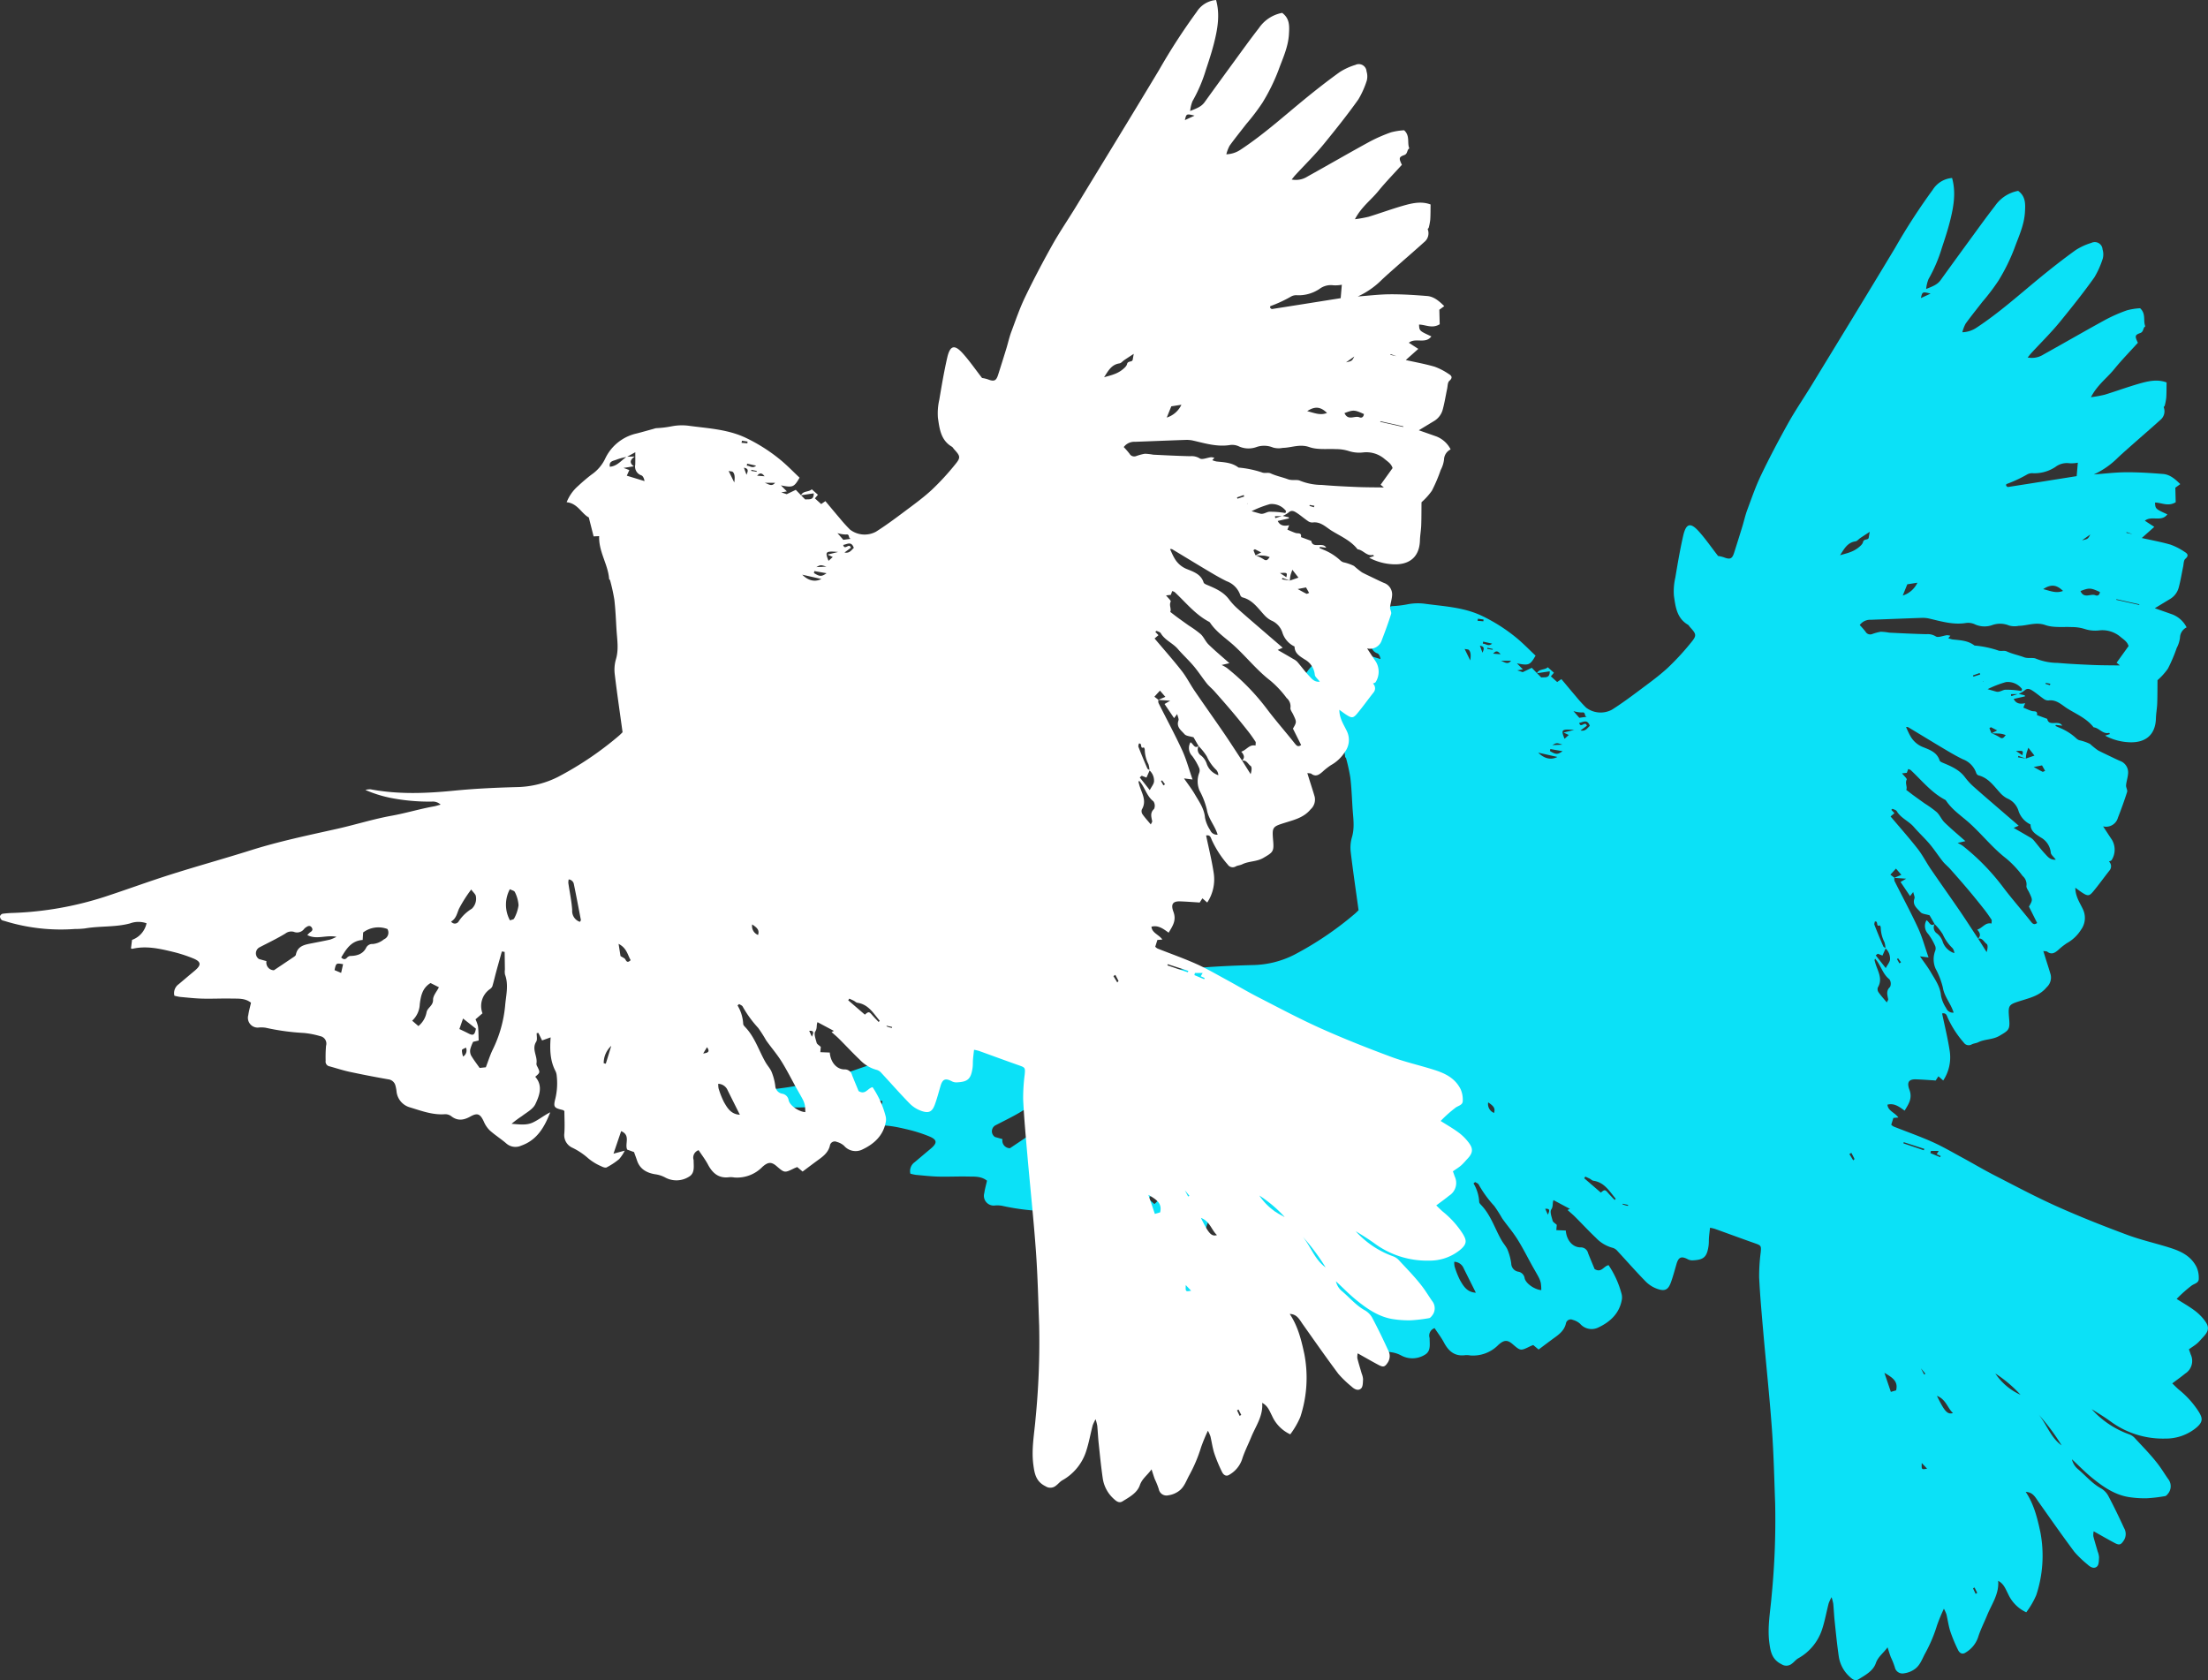 <svg xmlns="http://www.w3.org/2000/svg" width="490.328" height="373.041" viewBox="0 0 490.328 373.041">
  <rect x="0" y="0" width="490.328" height="373.041" fill="#333333" stroke="none"/>
  <g id="Group_127" data-name="Group 127" transform="translate(-860 -2767.384)">
    <g id="Group_115" data-name="Group 115" transform="translate(1023.442 2806.902)">
      <path id="Path_200" data-name="Path 200" d="M639.967,172.806c.5-.982,1.664-.625,2.383-1.284l1.367,1.21-.681.8,1.4,1.265.937-.648c1.09,1.3,2.153,2.589,3.24,3.857a31.427,31.427,0,0,0,2.242,2.472,5.318,5.318,0,0,0,5.744.457c2.092-1.327,4.1-2.8,6.081-4.289,2.137-1.6,4.317-3.167,6.277-4.968a56.736,56.736,0,0,0,5.17-5.6c1.344-1.618,1.24-1.9-.181-3.463-.167-.184-.29-.437-.492-.556-2.465-1.444-2.744-4-3.093-6.409a13.5,13.5,0,0,1,.31-4.046c.524-3.111,1.047-6.228,1.752-9.3.633-2.759,1.619-3.019,3.483-.939,1.473,1.644,2.737,3.478,4.257,5.439a7.321,7.321,0,0,1,1.285.3c1.378.533,1.841.358,2.276-1q.927-2.9,1.821-5.806c.382-1.244.656-2.527,1.11-3.743.969-2.6,1.874-5.245,3.076-7.741,1.877-3.9,3.9-7.737,6.012-11.514,1.636-2.919,3.537-5.691,5.282-8.551,6.158-10.1,12.339-20.184,18.433-30.322a138.2,138.2,0,0,1,8.386-12.944,5.6,5.6,0,0,1,4.285-2.608c.916,3.269.328,6.482-.478,9.665-.5,1.975-1.144,3.913-1.786,5.849a33.305,33.305,0,0,1-2.972,6.95,8.034,8.034,0,0,0-.52,2.182c1.316-.542,2.441-.9,3.2-1.949q3.253-4.513,6.534-9c1.829-2.5,3.636-5.023,5.54-7.469a8.027,8.027,0,0,1,5.159-3.372c1.7,1.258,1.619,2.923,1.5,4.82-.185,2.863-1.407,5.367-2.336,7.951a42.792,42.792,0,0,1-3.535,7.163,47.2,47.2,0,0,1-3.571,4.708c-1.248,1.614-2.535,3.2-3.729,4.853a8.359,8.359,0,0,0-.727,1.905,5.982,5.982,0,0,0,3.18-1.036c5-3.291,9.43-7.284,14.038-11.061,2.582-2.118,5.217-4.18,7.925-6.132a13.763,13.763,0,0,1,3.515-1.619,1.723,1.723,0,0,1,2.478,1.444,3.781,3.781,0,0,1,.061,2.008,19.687,19.687,0,0,1-1.877,4.207c-2.4,3.38-4.985,6.614-7.6,9.822-1.993,2.449-4.267,4.67-6.412,7-.238.259-.449.542-.8.968a4.781,4.781,0,0,0,3.508-.662c4.56-2.532,9.072-5.148,13.648-7.653a34.138,34.138,0,0,1,4.916-2.165,14.351,14.351,0,0,1,2.9-.455c1.373,1.253.623,2.8,1.155,4.025-.579.325-.314,1.195-1.129,1.483-1.213.429-1.221.715-.521,2.16-1.739,1.924-3.6,3.822-5.269,5.876-1.594,1.959-3.739,3.477-5.158,6.208a27.994,27.994,0,0,0,3.034-.545c2.551-.782,5.06-1.706,7.623-2.444,2.025-.584,4.1-1.061,6.142-.285-.02,1.163,0,2.264-.073,3.361a11.542,11.542,0,0,1-.342,1.8c-.028.122-.243.241-.224.33a2.48,2.48,0,0,1-.78,2.862c-1.967,1.779-3.978,3.507-5.964,5.264-1.157,1.024-2.323,2.04-3.448,3.1a18.254,18.254,0,0,1-5.332,3.711c2.4-.174,4.8-.474,7.208-.487,2.721-.014,5.448.166,8.164.382,1.545.122,2.683,1.121,3.83,2.249l-1.095.8c.029,1.143.057,2.247.083,3.227-1.7,1.027-3.145.076-4.59.07.069,1.4.069,1.4,2.736,2.62-1.305,1.779-3.513.2-5,1.42l2.1,1.357c-.994.888-1.893,1.687-2.78,2.478,2.111.472,4.288.86,6.4,1.475a14.09,14.09,0,0,1,3.107,1.6c.653.389,1.007.825.159,1.555-.383.329-.357,1.153-.485,1.76-.317,1.494-.552,3.01-.945,4.482a4.247,4.247,0,0,1-1.914,2.644c-1.149.688-2.291,1.387-3.429,2.076,1.26.443,2.577.9,3.891,1.369a5.98,5.98,0,0,1,3.173,2.878,2.625,2.625,0,0,0-1.469,2.291,6.605,6.605,0,0,1-.732,2.283,35.018,35.018,0,0,1-1.956,4.6,14.774,14.774,0,0,1-2.307,2.557c-.019,1.8-.005,3.48-.067,5.159-.042,1.11-.254,2.214-.285,3.322-.1,3.707-2.362,5.4-5.739,5.306a12.381,12.381,0,0,1-5.538-1.47l1.071-.365c-.074-.1-.154-.266-.192-.257-1.426.352-2.2-1.109-3.445-1.237-1.492-1.926-3.7-2.871-5.7-4.091-1.334-.817-2.5-2.129-4.335-1.864a1.661,1.661,0,0,1-1.032-.347c-.871-.6-1.668-1.305-2.559-1.866-.5-.312-1.084-.6-1.7-.011a6.525,6.525,0,0,1-1.356.793l-1.672.034c.025.143.05.287.074.431l1.575-.508,1.409.316c.019.083.037.164.055.247q-1.25.284-2.5.57c.484.978,1.306,1.222,2.545.939-.174.433-.269.671-.4.988.6.246,1.2.537,1.838.742.523.169,1.372-.152,1.186.916l2.279.839c.347,1.834,2.534.133,3.324,1.513l-1.415-.171-.079.241c.351.152.7.312,1.054.454a12.12,12.12,0,0,1,3.616,2.336,1.852,1.852,0,0,0,.616.37,10.322,10.322,0,0,1,2.38.822,18.139,18.139,0,0,0,1.791,1.439c.767.4,1.549.766,2.329,1.14.838.4,1.672.817,2.525,1.185a2.713,2.713,0,0,1,1.8,2.929c-.072.84-.366,1.661-.436,2.5-.041.483.365,1.05.231,1.471-.61,1.929-1.306,3.835-2.038,5.722a2.736,2.736,0,0,1-3.292,1.922c.66,1,1.313,2.013,1.982,3.01a4.328,4.328,0,0,1-.1,4.494c-.107.131-.325.173-.582.3a1.434,1.434,0,0,1,.142,1.966c-1.226,1.547-2.37,3.16-3.631,4.676-.882,1.059-1.216,1.055-2.367.329-.5-.315-.968-.684-1.612-1.143.017,1.922.963,3.252,1.63,4.657a4.46,4.46,0,0,1-.368,4.668,8.655,8.655,0,0,1-3.137,2.974,14.416,14.416,0,0,0-1.893,1.494c-.747.639-1.48,1.152-2.462.407-.161-.121-.444-.083-.879-.151.174.559.292.944.411,1.328.406,1.3.835,2.592,1.215,3.9a2.912,2.912,0,0,1-.9,2.83c-1.433,1.746-3.42,2.27-5.385,2.881-3.18.988-3.19.956-2.915,4.264.186,2.247-.128,2.432-2.178,3.629-1.505.88-3.215.692-4.7,1.424-.437.217-.968.242-1.408.455a1.316,1.316,0,0,1-1.8-.375,22.539,22.539,0,0,1-3.532-5.431c-.259-.577-.35-1.232-1.284-1.048.574,2.767,1.262,5.517,1.684,8.307a9.31,9.31,0,0,1-1.435,6.584l-1.069-.931c-.2.3-.391.6-.616.939-.146-.014-.316-.035-.487-.046-1.286-.077-2.571-.178-3.859-.221-1.469-.047-2.152.5-1.478,2.306.708,1.9-.145,3.123-1.062,4.644-1.251-.91-2.353-1.72-3.817-1.324.124,1.394,1.589,1.7,2.428,2.845l-1.109.1-.475,1.505a2.155,2.155,0,0,0,.513.4c2.871,1.14,5.795,2.164,8.613,3.423,2.31,1.032,4.506,2.321,6.736,3.529,2.341,1.269,4.63,2.639,7,3.853,4.635,2.377,9.239,4.835,13.988,6.963,5.1,2.284,10.3,4.334,15.539,6.284,3.133,1.165,6.427,1.888,9.617,2.909,2.39.765,4.579,1.814,5.811,4.282a5.7,5.7,0,0,1,.475,2.486c.045,1-.857,1.109-1.53,1.551a29.146,29.146,0,0,0-3.383,3.005c1.358.867,2.784,1.665,4.078,2.639a10.891,10.891,0,0,1,2.31,2.385c.892,1.266.695,2.182-.432,3.373-.466.493-.894,1.026-1.4,1.469s-1.115.809-1.832,1.318c.083.237.248.685.4,1.139a3.329,3.329,0,0,1-1.249,4.269c-.858.706-1.77,1.347-2.85,2.163.509.483.962.948,1.451,1.372a20.467,20.467,0,0,1,4.461,4.964c.784,1.334,1.081,2.2-.769,3.658a10.646,10.646,0,0,1-6.736,2.261,19.642,19.642,0,0,1-12.007-3.737c-1.377-1.008-2.836-1.9-4.292-2.794a20.443,20.443,0,0,0,8.288,5.568,3.231,3.231,0,0,1,1.212.768c1.809,1.959,3.7,3.86,5.306,5.979.756,1,1.423,2.108,2.151,3.156a2.579,2.579,0,0,1,.008,3.274c-.177.228-.418.521-.665.559a34.2,34.2,0,0,1-4.019.478,22.487,22.487,0,0,1-3.709-.217c-3.271-.428-5.9-2.223-8.367-4.221-1.62-1.308-3.078-2.818-4.589-4.22a3.958,3.958,0,0,0,1.39,2.234c1.695,1.436,3.121,3.179,5.13,4.266a4.31,4.31,0,0,1,1.607,1.734c1.217,2.3,2.357,4.652,3.44,7.022a2.628,2.628,0,0,1,.013,2.669c-.667,1.049-1,1.237-2.092.66-1.512-.8-2.992-1.661-4.659-2.591a3.936,3.936,0,0,0-.078,1.1c.291,1.142.645,2.266.969,3.4a4.056,4.056,0,0,1,.3,1.261c-.044.7-.012,1.629-.428,2.03-.65.627-1.493.182-2.124-.414a23.732,23.732,0,0,1-2.925-2.808c-2.706-3.626-5.3-7.339-7.914-11.033-.736-1.041-1.294-2.251-2.892-2.279,1.806,2.682,2.577,5.776,3.25,8.931a27.885,27.885,0,0,1-.906,13.969,18.645,18.645,0,0,1-2.224,3.829,8.186,8.186,0,0,1-4.065-4.147c-.544-1.022-.906-2.189-2.176-2.838.243,2.914-1.435,5.154-2.441,7.621-.677,1.658-1.513,3.265-2.036,4.969a6.274,6.274,0,0,1-2.776,3.342c-.76.524-1.359.04-1.668-.609a33.8,33.8,0,0,1-1.7-4.085c-.4-1.234-.568-2.544-.869-3.812a8.723,8.723,0,0,0-.561-1.239,37.967,37.967,0,0,0-1.518,3.672,32.8,32.8,0,0,1-2.667,6.293c-.64,1.192-1.072,2.509-2.152,3.342a5.115,5.115,0,0,1-2.456,1.029,1.733,1.733,0,0,1-2.11-1.36,17.547,17.547,0,0,0-.889-2.224c-.233-.616-.418-1.25-.722-2.174-.972,1.351-2.095,2.06-2.6,3.513-.6,1.744-2.333,2.648-3.853,3.592-.8.5-1.462-.112-1.984-.6a7.583,7.583,0,0,1-2.4-4.524c-.376-2.581-.631-5.18-.905-7.775-.138-1.293-.192-2.6-.313-3.892a11.721,11.721,0,0,0-.373-1.448,9.877,9.877,0,0,0-.646,1.363c-.5,1.927-.84,3.9-1.463,5.786a11.373,11.373,0,0,1-5.3,6.425c-.521.3-.905.827-1.4,1.181a1.922,1.922,0,0,1-2.309.128c-2.16-1.062-2.454-2.852-2.711-4.838-.442-3.428.22-6.793.5-10.181a173.2,173.2,0,0,0,.8-20.618c-.2-5.513-.322-11.034-.718-16.535-.522-7.236-1.3-14.454-1.928-21.682-.351-4.015-.714-8.033-.91-12.058a40.922,40.922,0,0,1,.349-5.551c.13-1.455.075-1.525-1.256-1.993-2.985-1.047-5.948-2.147-8.925-3.218a10.321,10.321,0,0,0-1.074-.246c-.082.749-.174,1.449-.231,2.153-.048.616-.007,1.242-.095,1.851-.362,2.51-1.054,3.136-3.588,3.241a2.168,2.168,0,0,1-1.039-.254c-1.425-.744-2.048-.478-2.5,1.083-.4,1.369-.76,2.751-1.249,4.088-.575,1.568-1.291,1.982-2.869,1.458a6.87,6.87,0,0,1-2.653-1.616c-2.175-2.21-4.216-4.554-6.328-6.827a2.195,2.195,0,0,0-1.013-.7,7.933,7.933,0,0,1-3.8-2.262c-1.575-1.487-3.045-3.085-4.579-4.616-.539-.54-1.133-1.026-1.7-1.536l.525-.25-3.641-1.944c-.294.67-.016,1.367-.492,2.059-.366.53.082,1.678.3,2.52.08.314.522.535.918.914-.022.24-.064.7-.1,1.171l2.1.083c.153,2.08,1.456,3.706,3.223,3.744a1.658,1.658,0,0,1,1.73,1.292c.5,1.251,1.023,2.492,1.448,3.522,1.531.917,1.989-.649,3.1-.867a21,21,0,0,1,2.888,6.387,3.039,3.039,0,0,1,.018,1.479c-.583,2.936-2.6,4.747-5.121,5.947a3.375,3.375,0,0,1-4.111-.8,3.9,3.9,0,0,0-1.61-.858,1.079,1.079,0,0,0-1.513.7c-.388,1.858-1.845,2.718-3.188,3.711-.946.7-1.884,1.409-2.9,2.17l-1.195-1c-.239.1-.523.2-.793.336-2,.976-2.038.972-3.772-.525-1.2-1.037-1.941-.936-3.165.149a7.86,7.86,0,0,1-6.23,2.357,4.6,4.6,0,0,0-1.116-.067c-2.328.319-3.716-.857-4.743-2.8-.6-1.129-1.391-2.153-2.081-3.2a1.749,1.749,0,0,0-1.141,2.079.926.926,0,0,1,.037.183c-.01,1.339.338,2.883-1.109,3.677a5.218,5.218,0,0,1-5.179.144,6.468,6.468,0,0,0-2.229-.729c-1.861-.3-3.416-1.113-4.06-3.079-.194-.59-.417-1.172-.661-1.852l-1.511-.547c-.616-1.249.84-3.183-1.348-4.1l-1.7,5,2.5-.668a8.871,8.871,0,0,1-1.243,1.875,15.986,15.986,0,0,1-2.771,1.838c-.291.153-.868-.065-1.236-.26a11.722,11.722,0,0,1-2.849-1.74,15.137,15.137,0,0,0-3.522-2.356,3.066,3.066,0,0,1-1.8-3.165c.128-1.657.021-3.334.015-4.983-.13-.091-.22-.2-.33-.226-1.988-.476-2.169-.634-1.654-2.628a14.724,14.724,0,0,0,.282-4.982,2.869,2.869,0,0,0-.286-1.063c-1.21-2.312-1.255-4.79-1.065-7.463l-1.9.678c-.276-.562-.547-1.115-.819-1.668l-.377.056c-.023.641.185,1.429-.112,1.9-1.067,1.679.373,3.251.052,4.87a1.278,1.278,0,0,0,.218.679c.619,1.285.622,1.284-.478,2.231,1.752,1.99.931,4.171.02,6.084-.529,1.11-1.925,1.834-2.989,2.655a24.2,24.2,0,0,0-2.295,1.707c1.632.117,3.265.385,4.71-.283,1.341-.62,2.516-1.6,3.881-2.274-1.27,3.265-2.91,6.166-6.439,7.4a3.073,3.073,0,0,1-3.306-.472c-1.168-1.014-2.5-1.847-3.651-2.875a5.963,5.963,0,0,1-1.334-1.951c-.792-1.723-1.4-2.058-2.989-1.171-1.5.839-2.869,1.051-4.311-.1a2.2,2.2,0,0,0-1.406-.4c-2.746.193-5.265-.787-7.8-1.548a4.1,4.1,0,0,1-2.9-3.559,7.625,7.625,0,0,0-.247-1.279,1.847,1.847,0,0,0-1.578-1.364q-4.312-.748-8.592-1.666c-1.508-.324-2.979-.814-4.468-1.222a1.063,1.063,0,0,1-.852-1.24,28.782,28.782,0,0,1,.088-3.328,1.68,1.68,0,0,0-1.291-2.13,18.958,18.958,0,0,0-3.628-.709,51.265,51.265,0,0,1-8.486-1.16,6.282,6.282,0,0,0-1.472-.054,2.171,2.171,0,0,1-2.388-2.763c.131-.905.388-1.792.6-2.737-1.3-1.047-2.829-.892-4.285-.924-2.165-.048-4.334.069-6.5.013-1.668-.043-3.333-.232-5-.383a9.611,9.611,0,0,1-1.23-.268,2.438,2.438,0,0,1,.971-2.564q1.776-1.506,3.563-3c1.5-1.264,1.434-2-.411-2.74a31.76,31.76,0,0,0-4.43-1.429c-2.957-.712-5.932-1.4-9.006-.681-.1.022-.219-.056-.329-.087.076-.595.152-1.19.241-1.892a5.026,5.026,0,0,0,3.221-3.689,5.431,5.431,0,0,0-3.706.039c-3.275.87-6.67.53-9.97,1.106a18.1,18.1,0,0,1-2.22.123,42.212,42.212,0,0,1-15.619-1.771c-.235-.078-.533-.1-.686-.26a1.111,1.111,0,0,1-.348-.771.857.857,0,0,1,.564-.578,22.667,22.667,0,0,1,2.415-.185,74.743,74.743,0,0,0,20.114-3.528c4.953-1.614,9.843-3.428,14.81-5,5.91-1.874,11.894-3.525,17.807-5.391,6.291-1.986,12.734-3.318,19.157-4.756,4.054-.908,8.036-2.173,12.117-2.91,3.174-.573,6.25-1.516,9.416-2.08.417-.074.823-.215,1.455-.383a2.517,2.517,0,0,0-1.932-.673,44.507,44.507,0,0,1-9.256-.838,27.784,27.784,0,0,1-5.525-1.749,4.008,4.008,0,0,1,1.173-.138c6.232,1.179,12.482.9,18.737.28,4.569-.449,9.146-.65,13.738-.777a21.092,21.092,0,0,0,9.158-2.275,73.085,73.085,0,0,0,13.425-9.061c.378-.32.72-.683.885-.84-.6-4.392-1.226-8.6-1.729-12.817a8.3,8.3,0,0,1,.236-3.321c.683-2.225.285-4.418.148-6.627s-.219-4.45-.48-6.657a40.653,40.653,0,0,0-.951-4.329c-.025-.108-.2-.19-.213-.292-.229-3.236-2.347-6.039-2.209-9.507l-1.236.058c-.322-1.273-.658-2.6-1.066-4.21-1.574-.78-2.455-3.142-4.918-3.373a9.274,9.274,0,0,1,2.534-3.6c.954-.888,1.947-1.742,2.981-2.533a8.955,8.955,0,0,0,3.025-3.512,10.166,10.166,0,0,1,7.039-5.632c1.263-.323,2.515-.686,3.772-1.031a2.983,2.983,0,0,1,.541-.139,22.991,22.991,0,0,0,3.364-.4,11.942,11.942,0,0,1,4.157-.091c4.235.555,8.537.779,12.5,2.7a37.488,37.488,0,0,1,7.65,4.9c1.469,1.223,2.8,2.607,4.159,3.883-1.218,2.119-1.5,2.239-4.141,1.71.5.507.835.844,1.321,1.336l-1.249.222,1.217.4,2.012-.966c.541.559.852.883,1.167,1.208.3.3.6.6.934.938.73-.121,1.935.3,1.882-1.366l-2.821.426m100.893,13.35c.4-.2.81-.4,1.307-.652l-1.408-.718-.322.229q.228.562.457,1.123a10.421,10.421,0,0,1,1.786.866c.747.55.986-.039,1.38-.459a4.755,4.755,0,0,0-1.574-.35c-.543-.036-1.089-.025-1.627-.039m7.647,5.6,1.929-.662-1.359-1.745c-.2.6-.341.932-.417,1.28-.083.369-.1.751-.15,1.128l-1.639-.6-.09.318,1.726.282M717.341,233.93a5.061,5.061,0,0,0-.225-1.356,7.519,7.519,0,0,1-.828-3.319,1.134,1.134,0,0,0-.206-.428c-.972.431-.223-1.053-1.106-.84-.03.22-.165.519-.083.732q.938,2.4,1.962,4.765c.078.183.358.277.544.413-.234.523-.467,1.047-.73,1.64l-1.046-.412-.443.37,2.225,2.821c.4-.781.928-1.364.949-1.967a3.093,3.093,0,0,0-1.014-2.419M601.263,164.287l1.764-.044c-1.076.753-1.187,1.437-.2,2.172l-2.287.358,1.292.472c-.208.464-.361.808-.56,1.253l3.936,1.2c-.11-.617-.343-1.139-.717-1.279a2.048,2.048,0,0,1-1.348-2.348c.034-.8.01-1.606.013-2.783l-1.871,1.037a12.8,12.8,0,0,0-2.237.586c-.653.3-1.794.28-1.545,1.6,1.679-.129,2.554-1.458,3.761-2.227m118.006,54,1.6-.676-1.2-1.385-1.237,1.347.882.685a1.859,1.859,0,0,0,.029.714c1.744,3.482,3.6,6.911,5.234,10.444.937,2.026,1.515,4.219,2.329,6.545l-1.9-.246c.886,1.288,1.73,2.367,2.411,3.539.949,1.639,2.089,3.178,2.257,5.213a7.565,7.565,0,0,0,1.136,2.721,1.612,1.612,0,0,0,1.665,1.026c-.6-2.013-2.065-3.513-2.392-5.572a17.489,17.489,0,0,0-1.615-4.2,5.229,5.229,0,0,1-.086-3.951,1.532,1.532,0,0,0,.015-1.034,13.151,13.151,0,0,0-1.575-2.723,2.525,2.525,0,0,1-.372-3.038c.651.339.839,1.515,1.809.824a1.6,1.6,0,0,0,.545,2.134,3.8,3.8,0,0,1,1.282,1.925A4.057,4.057,0,0,0,732.631,235a1.88,1.88,0,0,0-.431-1.142,9.537,9.537,0,0,1-2.13-3.033,12.669,12.669,0,0,0-1.828-2.293l-1.11-1.938c-.779-.251-1.639-.27-2.018-.706-.718-.825-1.863-1.57-1.337-3.034.119-.332-.143-.8-.278-1.427l-.7.9-2.114-3.134,1.256-.727c-1.2-.085-1.933-.138-2.669-.188m18.655,13.5,1.876,2.99c.237-.733.332-1.595-.007-1.827-.6-.412-.924-1.426-1.935-1.138.709-.63.519-1.3-.142-2.022,1.231-.392,1.777-1.67,3.179-1.357,0-.4.1-.7-.011-.859-.54-.822-1.1-1.63-1.713-2.4-1.133-1.436-2.284-2.86-3.463-4.257-1.3-1.538-2.628-3.052-3.966-4.557-.531-.6-1.176-1.1-1.671-1.718-1.005-1.268-1.883-2.64-2.925-3.874-1.109-1.316-2.393-2.482-3.514-3.787s-2.869-1.941-3.784-3.492c-.158-.267-.6-.37-.923-.522-.043-.021-.162.12-.289.222l.7.731c-.292.248-.557.472-.866.732,2.064,2.45,4.107,4.746,6,7.164,1.1,1.4,1.906,3.022,2.915,4.5,2.164,3.166,4.393,6.289,6.557,9.456,1.356,1.984,2.641,4.016,3.979,6.018m-6.633-66.723a5.6,5.6,0,0,0,.952.288c1.689.173,3.406.225,4.84,1.327.042.033.116.023.175.034a22.73,22.73,0,0,1,4.974,1.033c.765.334,1.379-.051,2.067.268,1.21.558,2.556.816,3.811,1.286.9.337,2,0,2.669.323a13.213,13.213,0,0,0,4.847.933c2.56.226,5.132.348,7.7.456,1.969.084,3.941.077,5.913.106.086,0,.174-.043.129-.031l-.7-.572c.967-1.345,1.83-2.544,2.659-3.7-.308-1-1.075-1.436-1.759-2.008a6.235,6.235,0,0,0-4.831-1.462,7.47,7.47,0,0,1-3.119-.311,9.412,9.412,0,0,0-2.873-.433c-1.98-.094-4.1.187-5.9-.446-2.125-.75-3.97.142-5.932.174a4.492,4.492,0,0,1-2.136-.079,5.18,5.18,0,0,0-3.766-.077,5.149,5.149,0,0,1-3.768-.159,3.519,3.519,0,0,0-1.982-.327c-2.836.469-5.49-.344-8.18-.968a6.481,6.481,0,0,0-1.647-.163c-3.77.127-7.538.287-11.309.423a2.9,2.9,0,0,0-2.5,1.171,17.633,17.633,0,0,1,1.284,1.471,1.188,1.188,0,0,0,1.434.543,11.145,11.145,0,0,1,1.972-.533,14.117,14.117,0,0,1,1.871.208c2.738.134,5.475.275,8.215.339a3.386,3.386,0,0,1,2.1.487c.534.357,1.643-.164,2.5-.26a2.936,2.936,0,0,1,.751.122l-.464.534m17.916,59.6c.845-1.461.84-1.459.049-3.133-.236-.5-.7-1.07-.6-1.509a2.454,2.454,0,0,0-.86-2.154,22.269,22.269,0,0,0-3.631-3.874c-2.973-2.291-5.284-5.235-8.031-7.743-1.82-1.662-3.955-3.009-5.347-5.122a.787.787,0,0,0-.291-.224c-3.02-1.613-5.121-4.285-7.564-6.561a1.8,1.8,0,0,0-.543-.213l-.306.837-1.065.118c.405.519,1.147,1.165,1.037,1.384-.414.825.213,1.628-.1,2.284.549.418,1.069.828,1.6,1.219.837.612,1.682,1.215,2.527,1.816a23.331,23.331,0,0,1,2.655,1.919c.682.647,1.05,1.623,1.725,2.281,1.443,1.405,3,2.7,4.63,4.149l-1.727.4a8.772,8.772,0,0,1,1.137.634,49.942,49.942,0,0,1,9.028,9.279c1.956,2.581,4.108,5.013,6.116,7.556.432.545.755.758,1.374.3l-1.821-3.644m5.966-10.418c-.486-.65-1.065-1.073-1.109-1.546a4.33,4.33,0,0,0-2.228-3.383c-1.028-.681-2.267-1.328-2.266-2.878a5.109,5.109,0,0,1-2.656-2.957,4.374,4.374,0,0,0-2.57-2.848,5.575,5.575,0,0,1-1.4-1.078c-1.451-1.546-2.667-3.456-4.94-4.026a.842.842,0,0,1-.494-.511,4.979,4.979,0,0,0-3.016-3.078c-1.5-.727-2.937-1.589-4.371-2.441-2.591-1.541-5.157-3.124-7.747-4.668a.724.724,0,0,0-.456-.012c.306.64.574,1.322.941,1.945a5.483,5.483,0,0,0,2.772,2.47c1.483.6,3.165,1.138,3.741,2.989.073.231.459.408.734.523,1.82.764,3.629,1.521,4.879,3.182a14.176,14.176,0,0,0,1.867,2.046c1.989,1.779,4.022,3.507,6.04,5.252,1.323,1.143,2.651,2.282,4.043,3.48l-1.113.493c1.229.709,2.345,1.346,3.451,2a3.438,3.438,0,0,1,.891.627c.883,1.022,1.676,2.124,2.6,3.105.594.631,1.174,1.443,2.409,1.318m-181.024,60-.613-.1c-.424,1.514-.857,3.027-1.27,4.546-.291,1.068-.53,2.153-.85,3.213a1.555,1.555,0,0,1-.59.637,4.584,4.584,0,0,0-1.595,5.338l-1.548,1.336a7.685,7.685,0,0,1,.558,1.58c.111.982.1,1.979.144,3.125l-1.234.291a8.836,8.836,0,0,0-.636,1.665,2.221,2.221,0,0,0,.193,1.376c.545.934,1.217,1.794,1.889,2.758l1.378-.145c.525-1.37.925-2.667,1.507-3.879a27.857,27.857,0,0,0,2.777-9.781c.188-2.291.83-4.62-.027-6.93a3.5,3.5,0,0,1-.024-1.1q-.026-1.963-.057-3.925m52.07,11.577-.355.3a8.9,8.9,0,0,1,1.262,4.109c.007.26.291.541.5.762,2.12,2.245,2.988,5.222,4.5,7.821.4.683.932,1.268,1.252,1.936a12.536,12.536,0,0,1,.865,3.178,1.881,1.881,0,0,0,1.547,1.8,1.71,1.71,0,0,1,1.424,1.44c.292,1.281,2.357,2.57,3.7,2.65a10.888,10.888,0,0,0-.1-1.555,5.189,5.189,0,0,0-.506-1.341c-.417-.8-.891-1.578-1.331-2.37-1.126-2.027-2.163-4.11-3.394-6.071-1.007-1.6-2.268-3.047-3.364-4.6a30.383,30.383,0,0,0-1.766-2.766A24.8,24.8,0,0,1,627,286.372c-.135-.251-.516-.37-.782-.55m-95.892-15.316a4.349,4.349,0,0,1,.6-.6c.415-.26.708-.559.393-1.051-.368-.572-.831-.4-1.277-.085a1.8,1.8,0,0,0-.423.363,1.947,1.947,0,0,1-2.307.645,2.143,2.143,0,0,0-1.857.379c-1.859,1.13-3.834,2.068-5.768,3.075a1.515,1.515,0,0,0-.1,2.589l1.664.467a1.7,1.7,0,0,0,1.66,2.025c1.309-.877,2.7-1.8,4.078-2.74.3-.2.738-.438.794-.722.387-1.946,1.931-2.208,3.471-2.51,1.372-.27,2.748-.526,4.111-.831a9.765,9.765,0,0,0,1.435-.619c-2.277-.484-4.376.7-6.471-.383M759.8,129.083c.1-1.143.173-2.015.256-2.988a7.589,7.589,0,0,1-1.867.124,4.2,4.2,0,0,0-3.108.816,8.386,8.386,0,0,1-4.9,1.4,2.349,2.349,0,0,0-1.42.292,29.141,29.141,0,0,1-4.571,2.119c-.057.026-.04.219-.064.374.132.089.3.292.423.272,5.061-.788,10.119-1.6,15.251-2.413m-221.956,146.4c.437.405.825.551,1.276.066a1.149,1.149,0,0,1,.684-.4c1.5-.021,2.859-.393,3.574-1.815a1.512,1.512,0,0,1,1.491-.842,4.59,4.59,0,0,0,2.47-1.042,1.606,1.606,0,0,0,.772-2.289,5.644,5.644,0,0,0-5.392.766c-.031.51-.064,1.045-.1,1.665-2.571.182-3.656,2.044-4.775,3.893m17.149,15.225a5.143,5.143,0,0,0,1.806-3.037c.179-1.059,1.481-1.451,1.449-2.8-.02-.906.825-1.832,1.3-2.777l-1.858-.938c-1.849,1.107-2.168,2.939-2.394,4.689a5.265,5.265,0,0,1-1.688,3.673l1.389,1.192m7.255-23.209a.991.991,0,0,0,1.687-.044,9.132,9.132,0,0,1,2.909-2.8,3.035,3.035,0,0,0,.911-2.723c-.021-.471-.6-.918-1.041-1.545A30.61,30.61,0,0,0,564,264.668c-.449,1.053-.626,2.188-1.749,2.829m152.776-31.274c-.078.231-.122.293-.111.342.037.178.1.351.143.528.486,1.808,1.779,3.521.582,5.532a1.215,1.215,0,0,0,.152,1.053c.532.759,1.165,1.446,1.841,2.262.175-.384.333-.558.307-.7-.171-.959-.527-1.864.419-2.742a1.74,1.74,0,0,0-.143-1.695c-1.558-1.192-1.879-3.174-3.189-4.578m-139.705,31.01c.308-.126.817-.174.917-.4a8.539,8.539,0,0,0,.991-2.951,7.7,7.7,0,0,0-.819-2.935c-.115-.286-.672-.4-1.112-.631a7.281,7.281,0,0,0,.023,6.92m15.535.327c.112-.2.231-.312.215-.4-.506-2.652-1.007-5.306-1.553-7.95a1.274,1.274,0,0,0-1.158-1.07,3.711,3.711,0,0,0-.075.8c.291,2,.721,4,.859,6.012a2.527,2.527,0,0,0,1.712,2.61m30.724,35.955a4.483,4.483,0,0,0,.069,1.035,18.671,18.671,0,0,0,1.2,3.038c.754,1.323,1.568,2.707,3.526,2.8-.956-1.912-1.841-3.674-2.718-5.441a2.344,2.344,0,0,0-2.075-1.428M747.519,176.791l.16-.423a3.956,3.956,0,0,0-3.6-1.557,23.44,23.44,0,0,0-4.064,1.571c.734.21,1.3.369,1.868.533.774.226,1.4-.352,2.059-.413a19.444,19.444,0,0,1,3.576.289m-33.672-35.349c-.931.61-1.533,1-2.127,1.4-.35.237-.662.662-1.032.716-1.744.253-2.464,1.555-3.426,3.082.932-.278,1.591-.431,2.216-.675a6.59,6.59,0,0,0,1.629-.846c.5-.385,1.128-.868,1.25-1.41.184-.816,1.189-.315,1.276-1.038.03-.242.083-.481.214-1.228M657.194,289.8c.083-.088.164-.177.246-.265-1.4-1.645-2.5-3.646-4.957-4-.284-.041-.53-.308-.8-.45-.327-.167-.665-.312-1-.467l-.246.362,3.7,3.19c.811-.709.947-.7,1.613.083.458.535.962,1.032,1.444,1.545m-92.287-.764c-.294.842-.568,1.625-.814,2.33.761.368,1.365.641,1.95.949,1.125.589,1.443.409,1.721-1.024l-2.858-2.255M719.7,332.084c.519-2.056-.865-2.876-2.6-3.9l1.435,4.231,1.163-.334m22.04-3.746a13.188,13.188,0,0,0,5.593,4.728,28.684,28.684,0,0,0-5.593-4.728m14.72,15.964a46.709,46.709,0,0,0-5.083-6.823c1.8,2.194,2.654,5.1,5.083,6.823M599.448,272.458c.193,1.226.32,2.041.424,2.7.466.313.939.463,1.094.772.329.655.631.637,1.16.142-.687-1.17-.845-2.666-2.678-3.618M760.646,154.6c.81,1.8,2.277.488,3.313.929.527.225.947-.09,1-.724-2.077-.943-2.356-.96-4.31-.206M728.768,333.3c1.708,3.516,2.342,4.181,3.564,3.821-1.231-1.116-1.537-3.034-3.564-3.821m-6.579-180.208c-.379.933-.655,1.614-1.012,2.5a5.4,5.4,0,0,0,3.255-2.846l-2.243.349m30.179,1.07c1.635.417,2.921,1,4.4.4-1.424-1.383-2.655-1.547-4.4-.4M537.833,278.9l.433-1.934c-1.547-.265-1.547-.265-1.9,1.317l1.468.617m111.491-95.028c.353,1.346,1.326-.591,1.707.631l-1.417,1.053c1.145.238,1.528-.564,2.069-1.025-.552-1.574-1.462-.806-2.359-.659M596.142,298.953l.463.115q.609-1.987,1.218-3.972a5.2,5.2,0,0,0-1.681,3.858M646.069,187.4l.937-.847-1.151-.533,2.344-.59c-2.8-.221-2.959-.086-2.131,1.97m-5.84,3.081c1.366,1.36,2.86,1.674,4.253.953ZM768.618,156.4c-.008.046-.016.092-.025.139l5.089,1.14c.01-.046.02-.092.031-.138ZM651.026,182.508c-.692-.122-.132-1.11-1.089-.95a6.762,6.762,0,0,1-1.892-.311l1.308,1.49,1.673-.229m-21.914,85.633a2.107,2.107,0,0,0,1.309,2.336c.281-.978,0-1.481-1.309-2.336m96.739,10.626.117-.312-4.565-1.483-.083.259,4.53,1.536M727.356,88.55c-1.808-.452-1.823-.443-2.153.994l2.153-.994m.073,190.364c-.038.161-.076.32-.113.481l2.172.913c.035-.089.07-.178.107-.269l-.871-.394.431-.727-1.725,0m22.824-85.253c.6.329,1.269.712,1.956,1.053.1.052.305-.093.584-.188l-.687-1.223-1.852.359m-107.34-3.989c-.029.149-.056.3-.085.445,1.31.792,1.682.822,2.8.031l-2.715-.476M625.136,170c.171-1.184.1-1.884-.3-2.318-.143-.156-.487-.13-.957-.235L625.136,170m2.858-4.176-.076.467c.632-.073,1.2.732,2.07-.021Zm3.889,4.257c.768.177,1.512,1.01,2.315-.01q-1.158.007-2.315.01m115.854,20.961c.22-1.024.22-1.024-1.421-.928l1.421.928M564.921,297.47a1.566,1.566,0,0,0,.625-1.982c-.373.221-.836.344-.889.563a4.245,4.245,0,0,0,.263,1.419m161.663,52c-.4-.426-.749-.792-1.187-1.258-.059,1.484-.059,1.484,1.187,1.258M645.6,188.7c-1.287-.432-1.287-.432-2.23.1l2.23-.1m-18.324-21.969c.226.609.4,1.085.579,1.562.232-.642.656-1.373-.579-1.562m-.434-6c-.031.156-.061.313-.09.469l1.293.107.034-.394c-.413-.059-.825-.121-1.237-.182m134.153-17.407c1.3-.286,1.3-.286,1.828-1.29-.77.544-1.3.916-1.828,1.29M725.916,328.551l.3-.146c-.33-.4-.66-.8-1-1.214.233.456.466.907.7,1.36m-5.482-91.282.358-.247-.65-.88-.25.172q.273.477.542.955m-61.44,53.371-.067.129c.2.072.4.152.6.211s.419.1.628.143c.011-.072.021-.143.031-.216Zm51.192-9.628c.167-.185.291-.282.275-.312-.221-.458-.46-.906-.7-1.357-.144.09-.289.181-.434.27l.854,1.4M630.219,168.5l1.647.126c-.666-.846-1.08-.765-1.647-.126M618.231,296.8c1.182-.153,1.529-.464.847-1.4l-.847,1.4M738.372,173.122c-.036-.108-.073-.216-.108-.324l-1.489.521.093.289,1.5-.486m-1.006,204.147.354-.224q-.3-.591-.594-1.184l-.34.173.58,1.235M770.888,141.5l-.053.159,1.373.307-1.32-.466M642.364,293.064c.525-1.073.354-1.361-.584-1.3.179.4.309.688.584,1.3M630.107,167.629c.008-.058.017-.117.024-.176l-1.186-.265c-.015.083-.031.164-.045.247.4.064.805.13,1.207.195M753.848,175.5c.044-.123.069-.2.115-.324l-1.039-.182-.052.209.976.3m-14.817-.879-.037.1.154-.007Z" transform="translate(-462.077 -62.871)" fill="#0be1f7"/>
    </g>
    <g id="Group_126" data-name="Group 126" transform="translate(860 2767.384)">
      <path id="Path_200-2" data-name="Path 200" d="M639.967,172.806c.5-.982,1.664-.625,2.383-1.284l1.367,1.21-.681.8,1.4,1.265.937-.648c1.09,1.3,2.153,2.589,3.24,3.857a31.427,31.427,0,0,0,2.242,2.472,5.318,5.318,0,0,0,5.744.457c2.092-1.327,4.1-2.8,6.081-4.289,2.137-1.6,4.317-3.167,6.277-4.968a56.736,56.736,0,0,0,5.17-5.6c1.344-1.618,1.24-1.9-.181-3.463-.167-.184-.29-.437-.492-.556-2.465-1.444-2.744-4-3.093-6.409a13.5,13.5,0,0,1,.31-4.046c.524-3.111,1.047-6.228,1.752-9.3.633-2.759,1.619-3.019,3.483-.939,1.473,1.644,2.737,3.478,4.257,5.439a7.321,7.321,0,0,1,1.285.3c1.378.533,1.841.358,2.276-1q.927-2.9,1.821-5.806c.382-1.244.656-2.527,1.11-3.743.969-2.6,1.874-5.245,3.076-7.741,1.877-3.9,3.9-7.737,6.012-11.514,1.636-2.919,3.537-5.691,5.282-8.551,6.158-10.1,12.339-20.184,18.433-30.322a138.2,138.2,0,0,1,8.386-12.944,5.6,5.6,0,0,1,4.285-2.608c.916,3.269.328,6.482-.478,9.665-.5,1.975-1.144,3.913-1.786,5.849a33.305,33.305,0,0,1-2.972,6.95,8.034,8.034,0,0,0-.52,2.182c1.316-.542,2.441-.9,3.2-1.949q3.253-4.513,6.534-9c1.829-2.5,3.636-5.023,5.54-7.469a8.027,8.027,0,0,1,5.159-3.372c1.7,1.258,1.619,2.923,1.5,4.82-.185,2.863-1.407,5.367-2.336,7.951a42.792,42.792,0,0,1-3.535,7.163,47.2,47.2,0,0,1-3.571,4.708c-1.248,1.614-2.535,3.2-3.729,4.853a8.359,8.359,0,0,0-.727,1.905,5.982,5.982,0,0,0,3.18-1.036c5-3.291,9.43-7.284,14.038-11.061,2.582-2.118,5.217-4.18,7.925-6.132a13.763,13.763,0,0,1,3.515-1.619,1.723,1.723,0,0,1,2.478,1.444,3.781,3.781,0,0,1,.061,2.008,19.687,19.687,0,0,1-1.877,4.207c-2.4,3.38-4.985,6.614-7.6,9.822-1.993,2.449-4.267,4.67-6.412,7-.238.259-.449.542-.8.968a4.781,4.781,0,0,0,3.508-.662c4.56-2.532,9.072-5.148,13.648-7.653a34.138,34.138,0,0,1,4.916-2.165,14.351,14.351,0,0,1,2.9-.455c1.373,1.253.623,2.8,1.155,4.025-.579.325-.314,1.195-1.129,1.483-1.213.429-1.221.715-.521,2.16-1.739,1.924-3.6,3.822-5.269,5.876-1.594,1.959-3.739,3.477-5.158,6.208a27.994,27.994,0,0,0,3.034-.545c2.551-.782,5.06-1.706,7.623-2.444,2.025-.584,4.1-1.061,6.142-.285-.02,1.163,0,2.264-.073,3.361a11.542,11.542,0,0,1-.342,1.8c-.028.122-.243.241-.224.33a2.48,2.48,0,0,1-.78,2.862c-1.967,1.779-3.978,3.507-5.964,5.264-1.157,1.024-2.323,2.04-3.448,3.1a18.254,18.254,0,0,1-5.332,3.711c2.4-.174,4.8-.474,7.208-.487,2.721-.014,5.448.166,8.164.382,1.545.122,2.683,1.121,3.83,2.249l-1.095.8c.029,1.143.057,2.247.083,3.227-1.7,1.027-3.145.076-4.59.07.069,1.4.069,1.4,2.736,2.62-1.305,1.779-3.513.2-5,1.42l2.1,1.357c-.994.888-1.893,1.687-2.78,2.478,2.111.472,4.288.86,6.4,1.475a14.09,14.09,0,0,1,3.107,1.6c.653.389,1.007.825.159,1.555-.383.329-.357,1.153-.485,1.76-.317,1.494-.552,3.01-.945,4.482a4.247,4.247,0,0,1-1.914,2.644c-1.149.688-2.291,1.387-3.429,2.076,1.26.443,2.577.9,3.891,1.369a5.98,5.98,0,0,1,3.173,2.878,2.625,2.625,0,0,0-1.469,2.291,6.605,6.605,0,0,1-.732,2.283,35.018,35.018,0,0,1-1.956,4.6,14.774,14.774,0,0,1-2.307,2.557c-.019,1.8-.005,3.48-.067,5.159-.042,1.11-.254,2.214-.285,3.322-.1,3.707-2.362,5.4-5.739,5.306a12.381,12.381,0,0,1-5.538-1.47l1.071-.365c-.074-.1-.154-.266-.192-.257-1.426.352-2.2-1.109-3.445-1.237-1.492-1.926-3.7-2.871-5.7-4.091-1.334-.817-2.5-2.129-4.335-1.864a1.661,1.661,0,0,1-1.032-.347c-.871-.6-1.668-1.305-2.559-1.866-.5-.312-1.084-.6-1.7-.011a6.525,6.525,0,0,1-1.356.793l-1.672.034c.025.143.05.287.074.431l1.575-.508,1.409.316c.019.083.037.164.055.247q-1.25.284-2.5.57c.484.978,1.306,1.222,2.545.939-.174.433-.269.671-.4.988.6.246,1.2.537,1.838.742.523.169,1.372-.152,1.186.916l2.279.839c.347,1.834,2.534.133,3.324,1.513l-1.415-.171-.079.241c.351.152.7.312,1.054.454a12.12,12.12,0,0,1,3.616,2.336,1.852,1.852,0,0,0,.616.37,10.322,10.322,0,0,1,2.38.822,18.139,18.139,0,0,0,1.791,1.439c.767.4,1.549.766,2.329,1.14.838.4,1.672.817,2.525,1.185a2.713,2.713,0,0,1,1.8,2.929c-.072.84-.366,1.661-.436,2.5-.041.483.365,1.05.231,1.471-.61,1.929-1.306,3.835-2.038,5.722a2.736,2.736,0,0,1-3.292,1.922c.66,1,1.313,2.013,1.982,3.01a4.328,4.328,0,0,1-.1,4.494c-.107.131-.325.173-.582.3a1.434,1.434,0,0,1,.142,1.966c-1.226,1.547-2.37,3.16-3.631,4.676-.882,1.059-1.216,1.055-2.367.329-.5-.315-.968-.684-1.612-1.143.017,1.922.963,3.252,1.63,4.657a4.46,4.46,0,0,1-.368,4.668,8.655,8.655,0,0,1-3.137,2.974,14.416,14.416,0,0,0-1.893,1.494c-.747.639-1.48,1.152-2.462.407-.161-.121-.444-.083-.879-.151.174.559.292.944.411,1.328.406,1.3.835,2.592,1.215,3.9a2.912,2.912,0,0,1-.9,2.83c-1.433,1.746-3.42,2.27-5.385,2.881-3.18.988-3.19.956-2.915,4.264.186,2.247-.128,2.432-2.178,3.629-1.505.88-3.215.692-4.7,1.424-.437.217-.968.242-1.408.455a1.316,1.316,0,0,1-1.8-.375,22.539,22.539,0,0,1-3.532-5.431c-.259-.577-.35-1.232-1.284-1.048.574,2.767,1.262,5.517,1.684,8.307a9.31,9.31,0,0,1-1.435,6.584l-1.069-.931c-.2.3-.391.6-.616.939-.146-.014-.316-.035-.487-.046-1.286-.077-2.571-.178-3.859-.221-1.469-.047-2.152.5-1.478,2.306.708,1.9-.145,3.123-1.062,4.644-1.251-.91-2.353-1.72-3.817-1.324.124,1.394,1.589,1.7,2.428,2.845l-1.109.1-.475,1.505a2.155,2.155,0,0,0,.513.4c2.871,1.14,5.795,2.164,8.613,3.423,2.31,1.032,4.506,2.321,6.736,3.529,2.341,1.269,4.63,2.639,7,3.853,4.635,2.377,9.239,4.835,13.988,6.963,5.1,2.284,10.3,4.334,15.539,6.284,3.133,1.165,6.427,1.888,9.617,2.909,2.39.765,4.579,1.814,5.811,4.282a5.7,5.7,0,0,1,.475,2.486c.045,1-.857,1.109-1.53,1.551a29.146,29.146,0,0,0-3.383,3.005c1.358.867,2.784,1.665,4.078,2.639a10.891,10.891,0,0,1,2.31,2.385c.892,1.266.695,2.182-.432,3.373-.466.493-.894,1.026-1.4,1.469s-1.115.809-1.832,1.318c.083.237.248.685.4,1.139a3.329,3.329,0,0,1-1.249,4.269c-.858.706-1.77,1.347-2.85,2.163.509.483.962.948,1.451,1.372a20.467,20.467,0,0,1,4.461,4.964c.784,1.334,1.081,2.2-.769,3.658a10.646,10.646,0,0,1-6.736,2.261,19.642,19.642,0,0,1-12.007-3.737c-1.377-1.008-2.836-1.9-4.292-2.794a20.443,20.443,0,0,0,8.288,5.568,3.231,3.231,0,0,1,1.212.768c1.809,1.959,3.7,3.86,5.306,5.979.756,1,1.423,2.108,2.151,3.156a2.579,2.579,0,0,1,.008,3.274c-.177.228-.418.521-.665.559a34.2,34.2,0,0,1-4.019.478,22.487,22.487,0,0,1-3.709-.217c-3.271-.428-5.9-2.223-8.367-4.221-1.62-1.308-3.078-2.818-4.589-4.22a3.958,3.958,0,0,0,1.39,2.234c1.695,1.436,3.121,3.179,5.13,4.266a4.31,4.31,0,0,1,1.607,1.734c1.217,2.3,2.357,4.652,3.44,7.022a2.628,2.628,0,0,1,.013,2.669c-.667,1.049-1,1.237-2.092.66-1.512-.8-2.992-1.661-4.659-2.591a3.936,3.936,0,0,0-.078,1.1c.291,1.142.645,2.266.969,3.4a4.056,4.056,0,0,1,.3,1.261c-.044.7-.012,1.629-.428,2.03-.65.627-1.493.182-2.124-.414a23.732,23.732,0,0,1-2.925-2.808c-2.706-3.626-5.3-7.339-7.914-11.033-.736-1.041-1.294-2.251-2.892-2.279,1.806,2.682,2.577,5.776,3.25,8.931a27.885,27.885,0,0,1-.906,13.969,18.645,18.645,0,0,1-2.224,3.829,8.186,8.186,0,0,1-4.065-4.147c-.544-1.022-.906-2.189-2.176-2.838.243,2.914-1.435,5.154-2.441,7.621-.677,1.658-1.513,3.265-2.036,4.969a6.274,6.274,0,0,1-2.776,3.342c-.76.524-1.359.04-1.668-.609a33.8,33.8,0,0,1-1.7-4.085c-.4-1.234-.568-2.544-.869-3.812a8.723,8.723,0,0,0-.561-1.239,37.967,37.967,0,0,0-1.518,3.672,32.8,32.8,0,0,1-2.667,6.293c-.64,1.192-1.072,2.509-2.152,3.342a5.115,5.115,0,0,1-2.456,1.029,1.733,1.733,0,0,1-2.11-1.36,17.547,17.547,0,0,0-.889-2.224c-.233-.616-.418-1.25-.722-2.174-.972,1.351-2.095,2.06-2.6,3.513-.6,1.744-2.333,2.648-3.853,3.592-.8.5-1.462-.112-1.984-.6a7.583,7.583,0,0,1-2.4-4.524c-.376-2.581-.631-5.18-.905-7.775-.138-1.293-.192-2.6-.313-3.892a11.721,11.721,0,0,0-.373-1.448,9.877,9.877,0,0,0-.646,1.363c-.5,1.927-.84,3.9-1.463,5.786a11.373,11.373,0,0,1-5.3,6.425c-.521.3-.905.827-1.4,1.181a1.922,1.922,0,0,1-2.309.128c-2.16-1.062-2.454-2.852-2.711-4.838-.442-3.428.22-6.793.5-10.181a173.2,173.2,0,0,0,.8-20.618c-.2-5.513-.322-11.034-.718-16.535-.522-7.236-1.3-14.454-1.928-21.682-.351-4.015-.714-8.033-.91-12.058a40.922,40.922,0,0,1,.349-5.551c.13-1.455.075-1.525-1.256-1.993-2.985-1.047-5.948-2.147-8.925-3.218a10.321,10.321,0,0,0-1.074-.246c-.082.749-.174,1.449-.231,2.153-.048.616-.007,1.242-.095,1.851-.362,2.51-1.054,3.136-3.588,3.241a2.168,2.168,0,0,1-1.039-.254c-1.425-.744-2.048-.478-2.5,1.083-.4,1.369-.76,2.751-1.249,4.088-.575,1.568-1.291,1.982-2.869,1.458a6.87,6.87,0,0,1-2.653-1.616c-2.175-2.21-4.216-4.554-6.328-6.827a2.195,2.195,0,0,0-1.013-.7,7.933,7.933,0,0,1-3.8-2.262c-1.575-1.487-3.045-3.085-4.579-4.616-.539-.54-1.133-1.026-1.7-1.536l.525-.25-3.641-1.944c-.294.67-.016,1.367-.492,2.059-.366.53.082,1.678.3,2.52.08.314.522.535.918.914-.022.24-.064.7-.1,1.171l2.1.083c.153,2.08,1.456,3.706,3.223,3.744a1.658,1.658,0,0,1,1.73,1.292c.5,1.251,1.023,2.492,1.448,3.522,1.531.917,1.989-.649,3.1-.867a21,21,0,0,1,2.888,6.387,3.039,3.039,0,0,1,.018,1.479c-.583,2.936-2.6,4.747-5.121,5.947a3.375,3.375,0,0,1-4.111-.8,3.9,3.9,0,0,0-1.61-.858,1.079,1.079,0,0,0-1.513.7c-.388,1.858-1.845,2.718-3.188,3.711-.946.7-1.884,1.409-2.9,2.17l-1.195-1c-.239.1-.523.2-.793.336-2,.976-2.038.972-3.772-.525-1.2-1.037-1.941-.936-3.165.149a7.86,7.86,0,0,1-6.23,2.357,4.6,4.6,0,0,0-1.116-.067c-2.328.319-3.716-.857-4.743-2.8-.6-1.129-1.391-2.153-2.081-3.2a1.749,1.749,0,0,0-1.141,2.079.926.926,0,0,1,.037.183c-.01,1.339.338,2.883-1.109,3.677a5.218,5.218,0,0,1-5.179.144,6.468,6.468,0,0,0-2.229-.729c-1.861-.3-3.416-1.113-4.06-3.079-.194-.59-.417-1.172-.661-1.852l-1.511-.547c-.616-1.249.84-3.183-1.348-4.1l-1.7,5,2.5-.668a8.871,8.871,0,0,1-1.243,1.875,15.986,15.986,0,0,1-2.771,1.838c-.291.153-.868-.065-1.236-.26a11.722,11.722,0,0,1-2.849-1.74,15.137,15.137,0,0,0-3.522-2.356,3.066,3.066,0,0,1-1.8-3.165c.128-1.657.021-3.334.015-4.983-.13-.091-.22-.2-.33-.226-1.988-.476-2.169-.634-1.654-2.628a14.724,14.724,0,0,0,.282-4.982,2.869,2.869,0,0,0-.286-1.063c-1.21-2.312-1.255-4.79-1.065-7.463l-1.9.678c-.276-.562-.547-1.115-.819-1.668l-.377.056c-.023.641.185,1.429-.112,1.9-1.067,1.679.373,3.251.052,4.87a1.278,1.278,0,0,0,.218.679c.619,1.285.622,1.284-.478,2.231,1.752,1.99.931,4.171.02,6.084-.529,1.11-1.925,1.834-2.989,2.655a24.2,24.2,0,0,0-2.295,1.707c1.632.117,3.265.385,4.71-.283,1.341-.62,2.516-1.6,3.881-2.274-1.27,3.265-2.91,6.166-6.439,7.4a3.073,3.073,0,0,1-3.306-.472c-1.168-1.014-2.5-1.847-3.651-2.875a5.963,5.963,0,0,1-1.334-1.951c-.792-1.723-1.4-2.058-2.989-1.171-1.5.839-2.869,1.051-4.311-.1a2.2,2.2,0,0,0-1.406-.4c-2.746.193-5.265-.787-7.8-1.548a4.1,4.1,0,0,1-2.9-3.559,7.625,7.625,0,0,0-.247-1.279,1.847,1.847,0,0,0-1.578-1.364q-4.312-.748-8.592-1.666c-1.508-.324-2.979-.814-4.468-1.222a1.063,1.063,0,0,1-.852-1.24,28.782,28.782,0,0,1,.088-3.328,1.68,1.68,0,0,0-1.291-2.13,18.958,18.958,0,0,0-3.628-.709,51.265,51.265,0,0,1-8.486-1.16,6.282,6.282,0,0,0-1.472-.054,2.171,2.171,0,0,1-2.388-2.763c.131-.905.388-1.792.6-2.737-1.3-1.047-2.829-.892-4.285-.924-2.165-.048-4.334.069-6.5.013-1.668-.043-3.333-.232-5-.383a9.611,9.611,0,0,1-1.23-.268,2.438,2.438,0,0,1,.971-2.564q1.776-1.506,3.563-3c1.5-1.264,1.434-2-.411-2.74a31.76,31.76,0,0,0-4.43-1.429c-2.957-.712-5.932-1.4-9.006-.681-.1.022-.219-.056-.329-.087.076-.595.152-1.19.241-1.892a5.026,5.026,0,0,0,3.221-3.689,5.431,5.431,0,0,0-3.706.039c-3.275.87-6.67.53-9.97,1.106a18.1,18.1,0,0,1-2.22.123,42.212,42.212,0,0,1-15.619-1.771c-.235-.078-.533-.1-.686-.26a1.111,1.111,0,0,1-.348-.771.857.857,0,0,1,.564-.578,22.667,22.667,0,0,1,2.415-.185,74.743,74.743,0,0,0,20.114-3.528c4.953-1.614,9.843-3.428,14.81-5,5.91-1.874,11.894-3.525,17.807-5.391,6.291-1.986,12.734-3.318,19.157-4.756,4.054-.908,8.036-2.173,12.117-2.91,3.174-.573,6.25-1.516,9.416-2.08.417-.074.823-.215,1.455-.383a2.517,2.517,0,0,0-1.932-.673,44.507,44.507,0,0,1-9.256-.838,27.784,27.784,0,0,1-5.525-1.749,4.008,4.008,0,0,1,1.173-.138c6.232,1.179,12.482.9,18.737.28,4.569-.449,9.146-.65,13.738-.777a21.092,21.092,0,0,0,9.158-2.275,73.085,73.085,0,0,0,13.425-9.061c.378-.32.72-.683.885-.84-.6-4.392-1.226-8.6-1.729-12.817a8.3,8.3,0,0,1,.236-3.321c.683-2.225.285-4.418.148-6.627s-.219-4.45-.48-6.657a40.653,40.653,0,0,0-.951-4.329c-.025-.108-.2-.19-.213-.292-.229-3.236-2.347-6.039-2.209-9.507l-1.236.058c-.322-1.273-.658-2.6-1.066-4.21-1.574-.78-2.455-3.142-4.918-3.373a9.274,9.274,0,0,1,2.534-3.6c.954-.888,1.947-1.742,2.981-2.533a8.955,8.955,0,0,0,3.025-3.512,10.166,10.166,0,0,1,7.039-5.632c1.263-.323,2.515-.686,3.772-1.031a2.983,2.983,0,0,1,.541-.139,22.991,22.991,0,0,0,3.364-.4,11.942,11.942,0,0,1,4.157-.091c4.235.555,8.537.779,12.5,2.7a37.488,37.488,0,0,1,7.65,4.9c1.469,1.223,2.8,2.607,4.159,3.883-1.218,2.119-1.5,2.239-4.141,1.71.5.507.835.844,1.321,1.336l-1.249.222,1.217.4,2.012-.966c.541.559.852.883,1.167,1.208.3.3.6.6.934.938.73-.121,1.935.3,1.882-1.366l-2.821.426m100.893,13.35c.4-.2.81-.4,1.307-.652l-1.408-.718-.322.229q.228.562.457,1.123a10.421,10.421,0,0,1,1.786.866c.747.55.986-.039,1.38-.459a4.755,4.755,0,0,0-1.574-.35c-.543-.036-1.089-.025-1.627-.039m7.647,5.6,1.929-.662-1.359-1.745c-.2.6-.341.932-.417,1.28-.083.369-.1.751-.15,1.128l-1.639-.6-.09.318,1.726.282M717.341,233.93a5.061,5.061,0,0,0-.225-1.356,7.519,7.519,0,0,1-.828-3.319,1.134,1.134,0,0,0-.206-.428c-.972.431-.223-1.053-1.106-.84-.03.22-.165.519-.083.732q.938,2.4,1.962,4.765c.078.183.358.277.544.413-.234.523-.467,1.047-.73,1.64l-1.046-.412-.443.37,2.225,2.821c.4-.781.928-1.364.949-1.967a3.093,3.093,0,0,0-1.014-2.419M601.263,164.287l1.764-.044c-1.076.753-1.187,1.437-.2,2.172l-2.287.358,1.292.472c-.208.464-.361.808-.56,1.253l3.936,1.2c-.11-.617-.343-1.139-.717-1.279a2.048,2.048,0,0,1-1.348-2.348c.034-.8.01-1.606.013-2.783l-1.871,1.037a12.8,12.8,0,0,0-2.237.586c-.653.3-1.794.28-1.545,1.6,1.679-.129,2.554-1.458,3.761-2.227m118.006,54,1.6-.676-1.2-1.385-1.237,1.347.882.685a1.859,1.859,0,0,0,.029.714c1.744,3.482,3.6,6.911,5.234,10.444.937,2.026,1.515,4.219,2.329,6.545l-1.9-.246c.886,1.288,1.73,2.367,2.411,3.539.949,1.639,2.089,3.178,2.257,5.213a7.565,7.565,0,0,0,1.136,2.721,1.612,1.612,0,0,0,1.665,1.026c-.6-2.013-2.065-3.513-2.392-5.572a17.489,17.489,0,0,0-1.615-4.2,5.229,5.229,0,0,1-.086-3.951,1.532,1.532,0,0,0,.015-1.034,13.151,13.151,0,0,0-1.575-2.723,2.525,2.525,0,0,1-.372-3.038c.651.339.839,1.515,1.809.824a1.6,1.6,0,0,0,.545,2.134,3.8,3.8,0,0,1,1.282,1.925A4.057,4.057,0,0,0,732.631,235a1.88,1.88,0,0,0-.431-1.142,9.537,9.537,0,0,1-2.13-3.033,12.669,12.669,0,0,0-1.828-2.293l-1.11-1.938c-.779-.251-1.639-.27-2.018-.706-.718-.825-1.863-1.57-1.337-3.034.119-.332-.143-.8-.278-1.427l-.7.9-2.114-3.134,1.256-.727c-1.2-.085-1.933-.138-2.669-.188m18.655,13.5,1.876,2.99c.237-.733.332-1.595-.007-1.827-.6-.412-.924-1.426-1.935-1.138.709-.63.519-1.3-.142-2.022,1.231-.392,1.777-1.67,3.179-1.357,0-.4.1-.7-.011-.859-.54-.822-1.1-1.63-1.713-2.4-1.133-1.436-2.284-2.86-3.463-4.257-1.3-1.538-2.628-3.052-3.966-4.557-.531-.6-1.176-1.1-1.671-1.718-1.005-1.268-1.883-2.64-2.925-3.874-1.109-1.316-2.393-2.482-3.514-3.787s-2.869-1.941-3.784-3.492c-.158-.267-.6-.37-.923-.522-.043-.021-.162.12-.289.222l.7.731c-.292.248-.557.472-.866.732,2.064,2.45,4.107,4.746,6,7.164,1.1,1.4,1.906,3.022,2.915,4.5,2.164,3.166,4.393,6.289,6.557,9.456,1.356,1.984,2.641,4.016,3.979,6.018m-6.633-66.723a5.6,5.6,0,0,0,.952.288c1.689.173,3.406.225,4.84,1.327.042.033.116.023.175.034a22.73,22.73,0,0,1,4.974,1.033c.765.334,1.379-.051,2.067.268,1.21.558,2.556.816,3.811,1.286.9.337,2,0,2.669.323a13.213,13.213,0,0,0,4.847.933c2.56.226,5.132.348,7.7.456,1.969.084,3.941.077,5.913.106.086,0,.174-.043.129-.031l-.7-.572c.967-1.345,1.83-2.544,2.659-3.7-.308-1-1.075-1.436-1.759-2.008a6.235,6.235,0,0,0-4.831-1.462,7.47,7.47,0,0,1-3.119-.311,9.412,9.412,0,0,0-2.873-.433c-1.98-.094-4.1.187-5.9-.446-2.125-.75-3.97.142-5.932.174a4.492,4.492,0,0,1-2.136-.079,5.18,5.18,0,0,0-3.766-.077,5.149,5.149,0,0,1-3.768-.159,3.519,3.519,0,0,0-1.982-.327c-2.836.469-5.49-.344-8.18-.968a6.481,6.481,0,0,0-1.647-.163c-3.77.127-7.538.287-11.309.423a2.9,2.9,0,0,0-2.5,1.171,17.633,17.633,0,0,1,1.284,1.471,1.188,1.188,0,0,0,1.434.543,11.145,11.145,0,0,1,1.972-.533,14.117,14.117,0,0,1,1.871.208c2.738.134,5.475.275,8.215.339a3.386,3.386,0,0,1,2.1.487c.534.357,1.643-.164,2.5-.26a2.936,2.936,0,0,1,.751.122l-.464.534m17.916,59.6c.845-1.461.84-1.459.049-3.133-.236-.5-.7-1.07-.6-1.509a2.454,2.454,0,0,0-.86-2.154,22.269,22.269,0,0,0-3.631-3.874c-2.973-2.291-5.284-5.235-8.031-7.743-1.82-1.662-3.955-3.009-5.347-5.122a.787.787,0,0,0-.291-.224c-3.02-1.613-5.121-4.285-7.564-6.561a1.8,1.8,0,0,0-.543-.213l-.306.837-1.065.118c.405.519,1.147,1.165,1.037,1.384-.414.825.213,1.628-.1,2.284.549.418,1.069.828,1.6,1.219.837.612,1.682,1.215,2.527,1.816a23.331,23.331,0,0,1,2.655,1.919c.682.647,1.05,1.623,1.725,2.281,1.443,1.405,3,2.7,4.63,4.149l-1.727.4a8.772,8.772,0,0,1,1.137.634,49.942,49.942,0,0,1,9.028,9.279c1.956,2.581,4.108,5.013,6.116,7.556.432.545.755.758,1.374.3l-1.821-3.644m5.966-10.418c-.486-.65-1.065-1.073-1.109-1.546a4.33,4.33,0,0,0-2.228-3.383c-1.028-.681-2.267-1.328-2.266-2.878a5.109,5.109,0,0,1-2.656-2.957,4.374,4.374,0,0,0-2.57-2.848,5.575,5.575,0,0,1-1.4-1.078c-1.451-1.546-2.667-3.456-4.94-4.026a.842.842,0,0,1-.494-.511,4.979,4.979,0,0,0-3.016-3.078c-1.5-.727-2.937-1.589-4.371-2.441-2.591-1.541-5.157-3.124-7.747-4.668a.724.724,0,0,0-.456-.012c.306.64.574,1.322.941,1.945a5.483,5.483,0,0,0,2.772,2.47c1.483.6,3.165,1.138,3.741,2.989.073.231.459.408.734.523,1.82.764,3.629,1.521,4.879,3.182a14.176,14.176,0,0,0,1.867,2.046c1.989,1.779,4.022,3.507,6.04,5.252,1.323,1.143,2.651,2.282,4.043,3.48l-1.113.493c1.229.709,2.345,1.346,3.451,2a3.438,3.438,0,0,1,.891.627c.883,1.022,1.676,2.124,2.6,3.105.594.631,1.174,1.443,2.409,1.318m-181.024,60-.613-.1c-.424,1.514-.857,3.027-1.27,4.546-.291,1.068-.53,2.153-.85,3.213a1.555,1.555,0,0,1-.59.637,4.584,4.584,0,0,0-1.595,5.338l-1.548,1.336a7.685,7.685,0,0,1,.558,1.58c.111.982.1,1.979.144,3.125l-1.234.291a8.836,8.836,0,0,0-.636,1.665,2.221,2.221,0,0,0,.193,1.376c.545.934,1.217,1.794,1.889,2.758l1.378-.145c.525-1.37.925-2.667,1.507-3.879a27.857,27.857,0,0,0,2.777-9.781c.188-2.291.83-4.62-.027-6.93a3.5,3.5,0,0,1-.024-1.1q-.026-1.963-.057-3.925m52.07,11.577-.355.3a8.9,8.9,0,0,1,1.262,4.109c.007.26.291.541.5.762,2.12,2.245,2.988,5.222,4.5,7.821.4.683.932,1.268,1.252,1.936a12.536,12.536,0,0,1,.865,3.178,1.881,1.881,0,0,0,1.547,1.8,1.71,1.71,0,0,1,1.424,1.44c.292,1.281,2.357,2.57,3.7,2.65a10.888,10.888,0,0,0-.1-1.555,5.189,5.189,0,0,0-.506-1.341c-.417-.8-.891-1.578-1.331-2.37-1.126-2.027-2.163-4.11-3.394-6.071-1.007-1.6-2.268-3.047-3.364-4.6a30.383,30.383,0,0,0-1.766-2.766A24.8,24.8,0,0,1,627,286.372c-.135-.251-.516-.37-.782-.55m-95.892-15.316a4.349,4.349,0,0,1,.6-.6c.415-.26.708-.559.393-1.051-.368-.572-.831-.4-1.277-.085a1.8,1.8,0,0,0-.423.363,1.947,1.947,0,0,1-2.307.645,2.143,2.143,0,0,0-1.857.379c-1.859,1.13-3.834,2.068-5.768,3.075a1.515,1.515,0,0,0-.1,2.589l1.664.467a1.7,1.7,0,0,0,1.66,2.025c1.309-.877,2.7-1.8,4.078-2.74.3-.2.738-.438.794-.722.387-1.946,1.931-2.208,3.471-2.51,1.372-.27,2.748-.526,4.111-.831a9.765,9.765,0,0,0,1.435-.619c-2.277-.484-4.376.7-6.471-.383M759.8,129.083c.1-1.143.173-2.015.256-2.988a7.589,7.589,0,0,1-1.867.124,4.2,4.2,0,0,0-3.108.816,8.386,8.386,0,0,1-4.9,1.4,2.349,2.349,0,0,0-1.42.292,29.141,29.141,0,0,1-4.571,2.119c-.057.026-.04.219-.064.374.132.089.3.292.423.272,5.061-.788,10.119-1.6,15.251-2.413m-221.956,146.4c.437.405.825.551,1.276.066a1.149,1.149,0,0,1,.684-.4c1.5-.021,2.859-.393,3.574-1.815a1.512,1.512,0,0,1,1.491-.842,4.59,4.59,0,0,0,2.47-1.042,1.606,1.606,0,0,0,.772-2.289,5.644,5.644,0,0,0-5.392.766c-.031.51-.064,1.045-.1,1.665-2.571.182-3.656,2.044-4.775,3.893m17.149,15.225a5.143,5.143,0,0,0,1.806-3.037c.179-1.059,1.481-1.451,1.449-2.8-.02-.906.825-1.832,1.3-2.777l-1.858-.938c-1.849,1.107-2.168,2.939-2.394,4.689a5.265,5.265,0,0,1-1.688,3.673l1.389,1.192m7.255-23.209a.991.991,0,0,0,1.687-.044,9.132,9.132,0,0,1,2.909-2.8,3.035,3.035,0,0,0,.911-2.723c-.021-.471-.6-.918-1.041-1.545A30.61,30.61,0,0,0,564,264.668c-.449,1.053-.626,2.188-1.749,2.829m152.776-31.274c-.078.231-.122.293-.111.342.037.178.1.351.143.528.486,1.808,1.779,3.521.582,5.532a1.215,1.215,0,0,0,.152,1.053c.532.759,1.165,1.446,1.841,2.262.175-.384.333-.558.307-.7-.171-.959-.527-1.864.419-2.742a1.74,1.74,0,0,0-.143-1.695c-1.558-1.192-1.879-3.174-3.189-4.578m-139.705,31.01c.308-.126.817-.174.917-.4a8.539,8.539,0,0,0,.991-2.951,7.7,7.7,0,0,0-.819-2.935c-.115-.286-.672-.4-1.112-.631a7.281,7.281,0,0,0,.023,6.92m15.535.327c.112-.2.231-.312.215-.4-.506-2.652-1.007-5.306-1.553-7.95a1.274,1.274,0,0,0-1.158-1.07,3.711,3.711,0,0,0-.075.8c.291,2,.721,4,.859,6.012a2.527,2.527,0,0,0,1.712,2.61m30.724,35.955a4.483,4.483,0,0,0,.069,1.035,18.671,18.671,0,0,0,1.2,3.038c.754,1.323,1.568,2.707,3.526,2.8-.956-1.912-1.841-3.674-2.718-5.441a2.344,2.344,0,0,0-2.075-1.428M747.519,176.791l.16-.423a3.956,3.956,0,0,0-3.6-1.557,23.44,23.44,0,0,0-4.064,1.571c.734.21,1.3.369,1.868.533.774.226,1.4-.352,2.059-.413a19.444,19.444,0,0,1,3.576.289m-33.672-35.349c-.931.61-1.533,1-2.127,1.4-.35.237-.662.662-1.032.716-1.744.253-2.464,1.555-3.426,3.082.932-.278,1.591-.431,2.216-.675a6.59,6.59,0,0,0,1.629-.846c.5-.385,1.128-.868,1.25-1.41.184-.816,1.189-.315,1.276-1.038.03-.242.083-.481.214-1.228M657.194,289.8c.083-.088.164-.177.246-.265-1.4-1.645-2.5-3.646-4.957-4-.284-.041-.53-.308-.8-.45-.327-.167-.665-.312-1-.467l-.246.362,3.7,3.19c.811-.709.947-.7,1.613.083.458.535.962,1.032,1.444,1.545m-92.287-.764c-.294.842-.568,1.625-.814,2.33.761.368,1.365.641,1.95.949,1.125.589,1.443.409,1.721-1.024l-2.858-2.255M719.7,332.084c.519-2.056-.865-2.876-2.6-3.9l1.435,4.231,1.163-.334m22.04-3.746a13.188,13.188,0,0,0,5.593,4.728,28.684,28.684,0,0,0-5.593-4.728m14.72,15.964a46.709,46.709,0,0,0-5.083-6.823c1.8,2.194,2.654,5.1,5.083,6.823M599.448,272.458c.193,1.226.32,2.041.424,2.7.466.313.939.463,1.094.772.329.655.631.637,1.16.142-.687-1.17-.845-2.666-2.678-3.618M760.646,154.6c.81,1.8,2.277.488,3.313.929.527.225.947-.09,1-.724-2.077-.943-2.356-.96-4.31-.206M728.768,333.3c1.708,3.516,2.342,4.181,3.564,3.821-1.231-1.116-1.537-3.034-3.564-3.821m-6.579-180.208c-.379.933-.655,1.614-1.012,2.5a5.4,5.4,0,0,0,3.255-2.846l-2.243.349m30.179,1.07c1.635.417,2.921,1,4.4.4-1.424-1.383-2.655-1.547-4.4-.4M537.833,278.9l.433-1.934c-1.547-.265-1.547-.265-1.9,1.317l1.468.617m111.491-95.028c.353,1.346,1.326-.591,1.707.631l-1.417,1.053c1.145.238,1.528-.564,2.069-1.025-.552-1.574-1.462-.806-2.359-.659M596.142,298.953l.463.115q.609-1.987,1.218-3.972a5.2,5.2,0,0,0-1.681,3.858M646.069,187.4l.937-.847-1.151-.533,2.344-.59c-2.8-.221-2.959-.086-2.131,1.97m-5.84,3.081c1.366,1.36,2.86,1.674,4.253.953ZM768.618,156.4c-.008.046-.016.092-.025.139l5.089,1.14c.01-.046.02-.092.031-.138ZM651.026,182.508c-.692-.122-.132-1.11-1.089-.95a6.762,6.762,0,0,1-1.892-.311l1.308,1.49,1.673-.229m-21.914,85.633a2.107,2.107,0,0,0,1.309,2.336c.281-.978,0-1.481-1.309-2.336m96.739,10.626.117-.312-4.565-1.483-.083.259,4.53,1.536M727.356,88.55c-1.808-.452-1.823-.443-2.153.994l2.153-.994m.073,190.364c-.038.161-.076.32-.113.481l2.172.913c.035-.089.07-.178.107-.269l-.871-.394.431-.727-1.725,0m22.824-85.253c.6.329,1.269.712,1.956,1.053.1.052.305-.093.584-.188l-.687-1.223-1.852.359m-107.34-3.989c-.029.149-.056.3-.085.445,1.31.792,1.682.822,2.8.031l-2.715-.476M625.136,170c.171-1.184.1-1.884-.3-2.318-.143-.156-.487-.13-.957-.235L625.136,170m2.858-4.176-.076.467c.632-.073,1.2.732,2.07-.021Zm3.889,4.257c.768.177,1.512,1.01,2.315-.01q-1.158.007-2.315.01m115.854,20.961c.22-1.024.22-1.024-1.421-.928l1.421.928M564.921,297.47a1.566,1.566,0,0,0,.625-1.982c-.373.221-.836.344-.889.563a4.245,4.245,0,0,0,.263,1.419m161.663,52c-.4-.426-.749-.792-1.187-1.258-.059,1.484-.059,1.484,1.187,1.258M645.6,188.7c-1.287-.432-1.287-.432-2.23.1l2.23-.1m-18.324-21.969c.226.609.4,1.085.579,1.562.232-.642.656-1.373-.579-1.562m-.434-6c-.031.156-.061.313-.09.469l1.293.107.034-.394c-.413-.059-.825-.121-1.237-.182m134.153-17.407c1.3-.286,1.3-.286,1.828-1.29-.77.544-1.3.916-1.828,1.29M725.916,328.551l.3-.146c-.33-.4-.66-.8-1-1.214.233.456.466.907.7,1.36m-5.482-91.282.358-.247-.65-.88-.25.172q.273.477.542.955m-61.44,53.371-.067.129c.2.072.4.152.6.211s.419.1.628.143c.011-.072.021-.143.031-.216Zm51.192-9.628c.167-.185.291-.282.275-.312-.221-.458-.46-.906-.7-1.357-.144.09-.289.181-.434.27l.854,1.4M630.219,168.5l1.647.126c-.666-.846-1.08-.765-1.647-.126M618.231,296.8c1.182-.153,1.529-.464.847-1.4l-.847,1.4M738.372,173.122c-.036-.108-.073-.216-.108-.324l-1.489.521.093.289,1.5-.486m-1.006,204.147.354-.224q-.3-.591-.594-1.184l-.34.173.58,1.235M770.888,141.5l-.053.159,1.373.307-1.32-.466M642.364,293.064c.525-1.073.354-1.361-.584-1.3.179.4.309.688.584,1.3M630.107,167.629c.008-.058.017-.117.024-.176l-1.186-.265c-.015.083-.031.164-.045.247.4.064.805.13,1.207.195M753.848,175.5c.044-.123.069-.2.115-.324l-1.039-.182-.052.209.976.3m-14.817-.879-.037.1.154-.007Z" transform="translate(-462.077 -62.871)" fill="#fff"/>
    </g>
  </g>
</svg>
